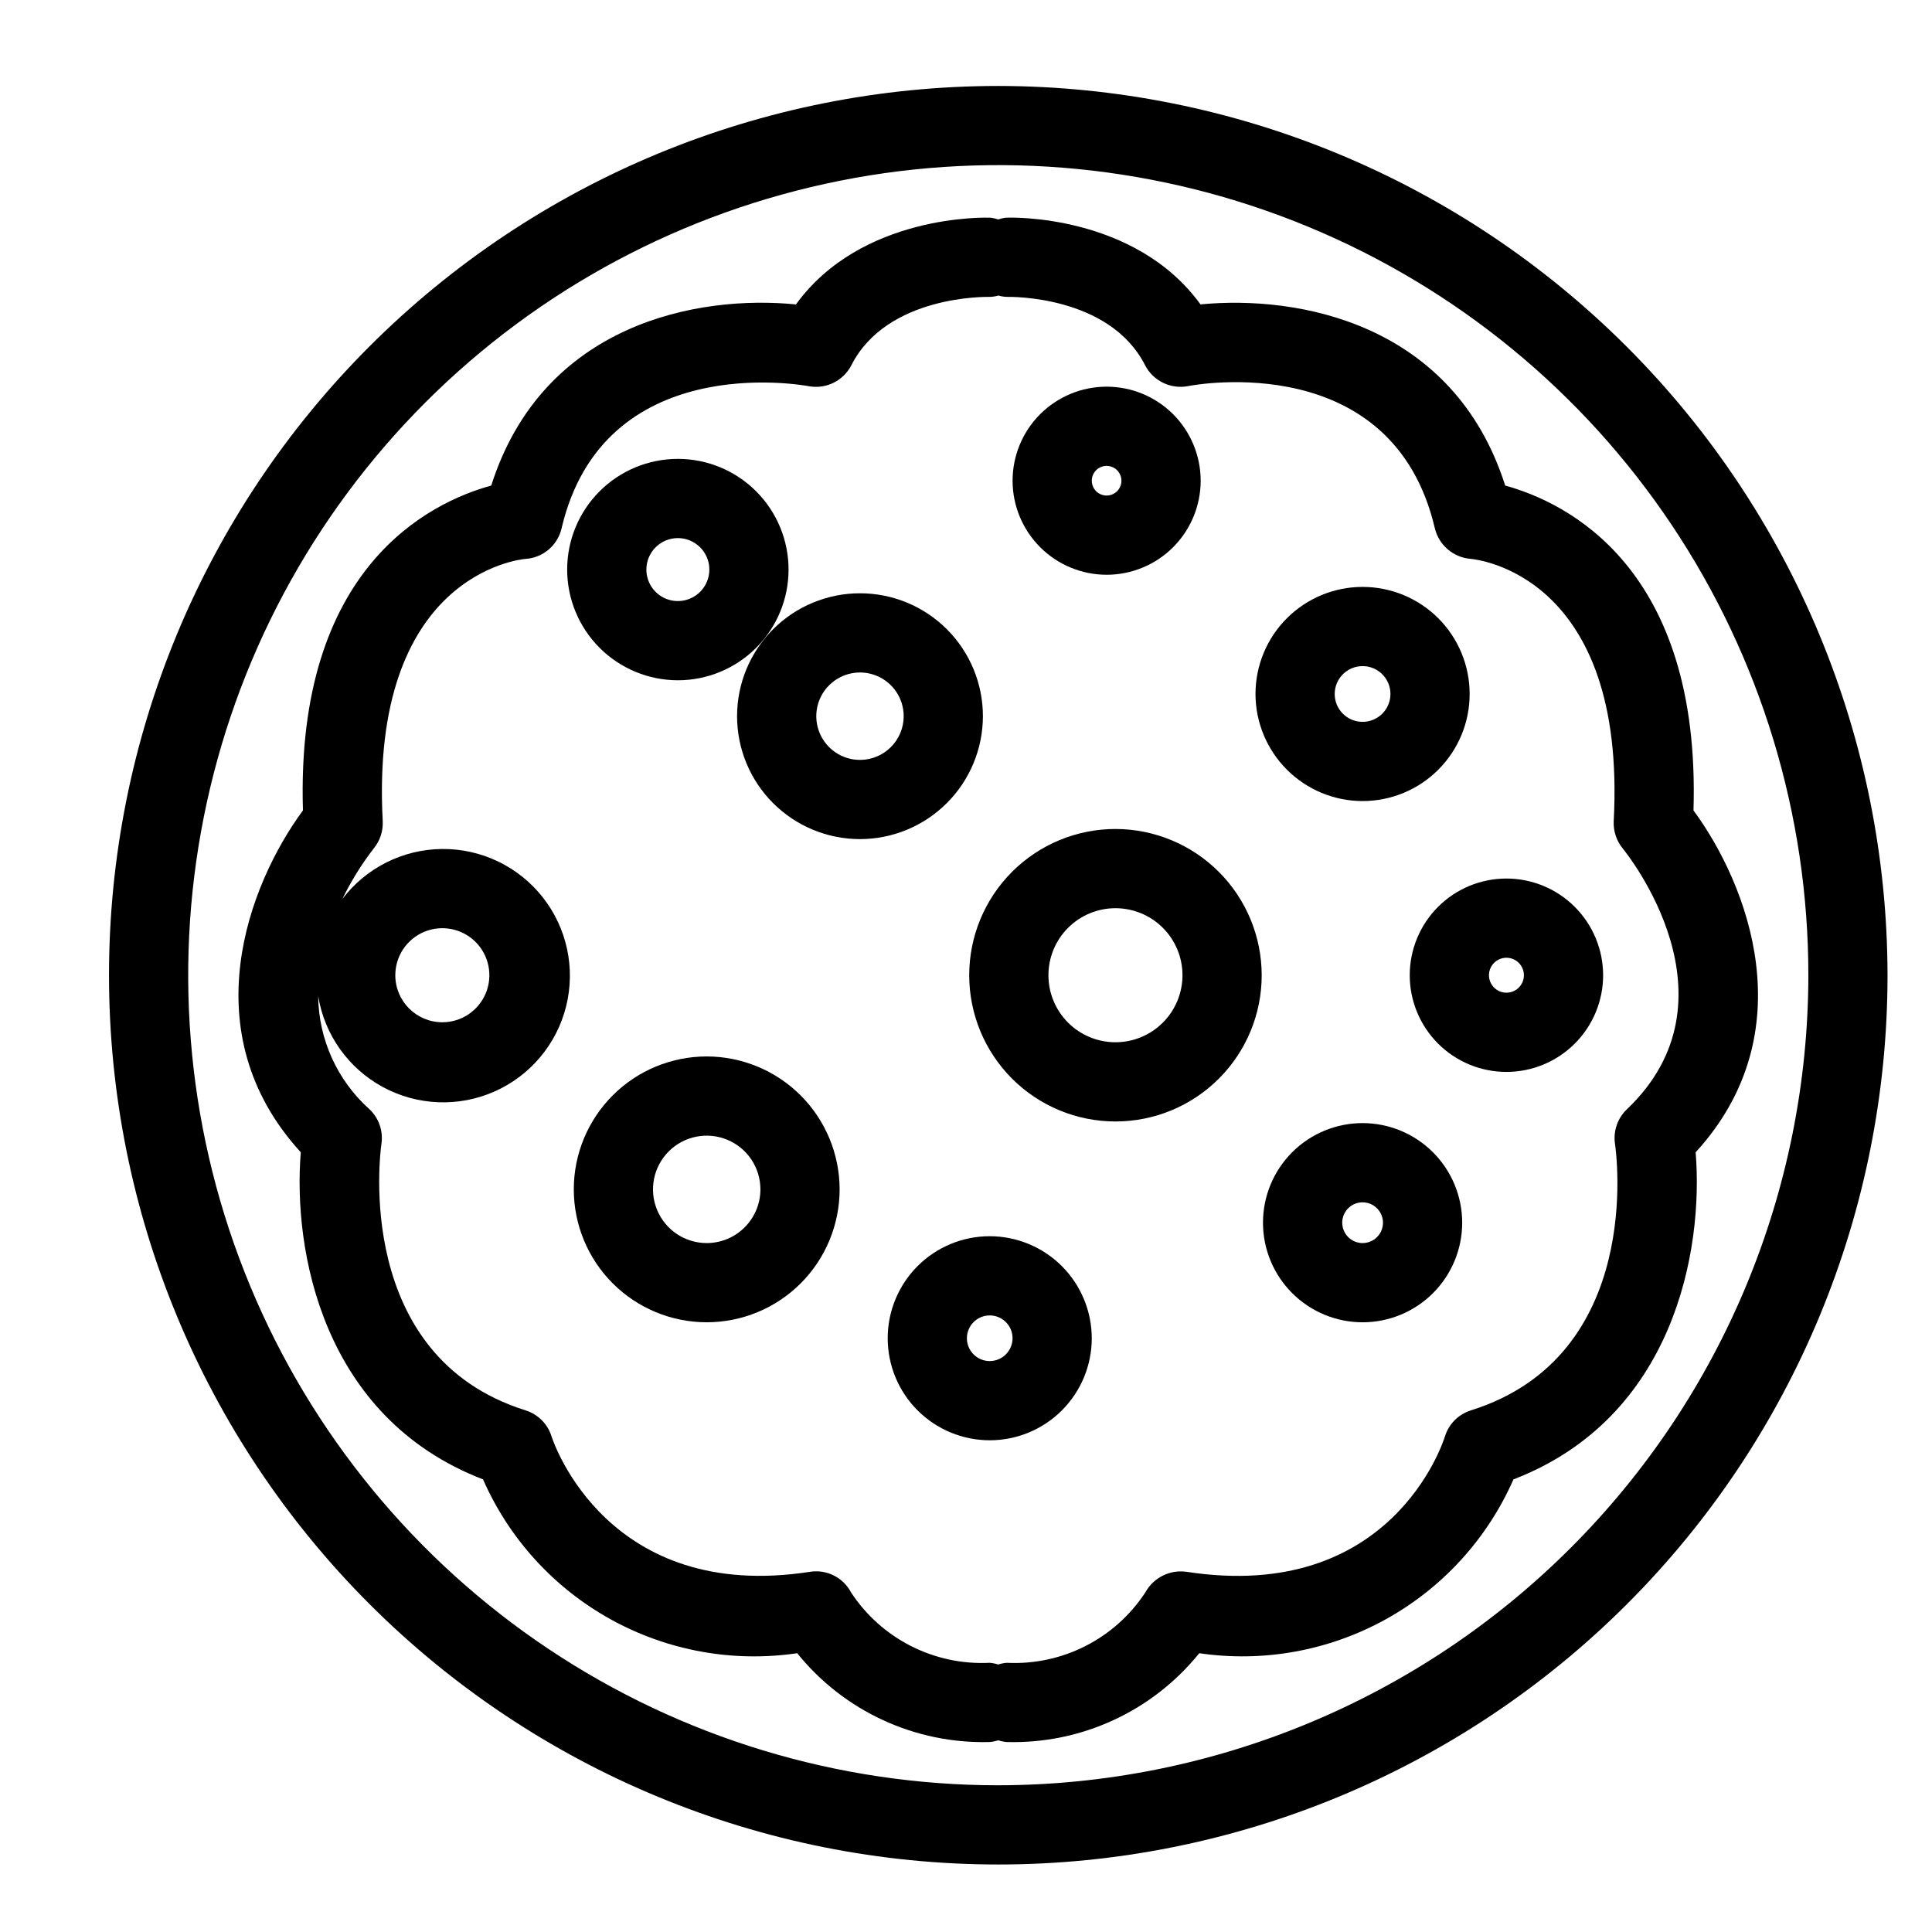 <?xml version="1.0" encoding="UTF-8"?>
<!-- Uploaded to: ICON Repo, www.svgrepo.com, Generator: ICON Repo Mixer Tools -->
<svg fill="#000000" width="800px" height="800px" version="1.1" viewBox="144 144 512 512" xmlns="http://www.w3.org/2000/svg">
 <g>
  <path d="m408.55 166.78c-62.504 0-122.45 24.828-166.64 69.023-44.195 44.195-69.023 104.14-69.023 166.64 0 62.504 24.828 122.45 69.023 166.64 44.199 44.199 104.14 69.027 166.64 69.027s122.45-24.828 166.64-69.027c44.195-44.195 69.023-104.14 69.023-166.64-0.07-62.48-24.926-122.38-69.105-166.56-44.18-44.184-104.08-69.035-166.56-69.105zm0 450.34c-42.457 0-83.965-12.59-119.27-36.18-35.301-23.59-62.816-57.117-79.066-96.344-16.246-39.227-20.5-82.391-12.215-124.04 8.281-41.645 28.727-79.895 58.75-109.92 30.023-30.023 68.277-50.469 109.92-58.754 41.645-8.281 84.809-4.031 124.04 12.219 39.227 16.246 72.758 43.762 96.344 79.066 23.59 35.305 36.18 76.809 36.18 119.27-0.062 56.914-22.703 111.48-62.949 151.73-40.246 40.246-94.812 62.883-151.73 62.949z"/>
  <path d="m592.79 358.77c1.988-64.504-33.723-81.641-49.898-86.09-13.695-43.051-54.816-50.523-80.75-48.012-17.332-23.922-50.246-23.105-51.73-22.961-0.637 0.09-1.262 0.238-1.867 0.449-0.605-0.207-1.23-0.359-1.867-0.449-1.457-0.121-34.398-0.965-51.742 22.969-25.883-2.582-67.055 4.949-80.75 48-16.176 4.449-51.887 21.586-49.898 86.09-14.379 19.547-29.645 58.805-0.574 90.602-2.113 25.91 5.648 70.285 48.297 86.684l0.004 0.004c6.91 15.738 18.801 28.773 33.844 37.098 15.043 8.32 32.402 11.473 49.406 8.965 12.402 15.379 31.277 24.086 51.027 23.535 0.766-0.066 1.523-0.219 2.254-0.457 0.73 0.238 1.488 0.391 2.254 0.457 19.746 0.551 38.617-8.156 51.016-23.535 17.008 2.5 34.363-0.656 49.406-8.977 15.043-8.32 26.938-21.352 33.855-37.086 42.641-16.398 50.398-60.773 48.289-86.684 29.078-31.797 13.805-71.055-0.574-90.602zm-17.652 79.211c-2.473 2.356-3.644 5.766-3.148 9.145 0.34 2.285 7.781 56.223-38.18 70.633-3.289 1.031-5.867 3.613-6.887 6.906-0.562 1.805-14.359 44.23-68.5 35.875l-0.004 0.004c-4.387-0.621-8.703 1.527-10.852 5.398-8.055 12.336-22.055 19.461-36.77 18.719-0.766 0.062-1.523 0.215-2.254 0.453-0.73-0.238-1.488-0.391-2.254-0.453-14.68 0.738-28.656-6.344-36.738-18.625-2.07-3.984-6.461-6.195-10.895-5.492-53.504 8.281-67.926-34.121-68.492-35.875v-0.004c-1.02-3.293-3.594-5.875-6.887-6.906-45.684-14.332-38.52-68.367-38.191-70.633 0.5-3.379-0.676-6.789-3.148-9.145-8.559-7.644-13.504-18.543-13.617-30.02 1.672 10.25 7.992 19.148 17.121 24.105 9.125 4.953 20.035 5.406 29.539 1.223 9.504-4.184 16.539-12.531 19.051-22.609 2.512-10.078 0.219-20.75-6.211-28.906-6.43-8.156-16.273-12.875-26.656-12.785-10.387 0.09-20.145 4.984-26.43 13.25 2.297-4.734 5.082-9.219 8.301-13.383 1.672-2.031 2.523-4.613 2.391-7.238-3.477-65.25 36.254-69.371 37.844-69.504h-0.004c4.621-0.293 8.504-3.582 9.555-8.086 11.059-47.223 63.273-38.098 65.469-37.688v-0.004c4.59 0.867 9.207-1.395 11.336-5.555 9.473-18.625 35.938-18.09 36.316-18.102 0.895 0.016 1.785-0.105 2.644-0.355 0.832 0.242 1.695 0.363 2.562 0.355 0.152 0 26.812-0.574 36.305 18.102 2.141 4.144 6.746 6.402 11.336 5.555 2.215-0.473 54.324-9.883 65.469 37.688v0.004c1.082 4.445 4.891 7.695 9.449 8.074 1.691 0.145 41.422 4.266 37.945 69.516-0.125 2.617 0.723 5.188 2.379 7.219 1.312 1.609 31.898 39.859 1.105 69.145zm-326.38-35.535c0-5.043 3.039-9.586 7.695-11.516 4.656-1.93 10.02-0.863 13.582 2.703 3.566 3.562 4.633 8.926 2.703 13.582-1.93 4.656-6.473 7.695-11.516 7.695-6.883-0.008-12.461-5.582-12.465-12.465z"/>
  <path d="m404.48 333.8c0-8.641-3.43-16.926-9.539-23.035s-14.395-9.539-23.035-9.539c-8.637 0-16.926 3.43-23.031 9.539-6.109 6.109-9.543 14.395-9.543 23.035 0 8.637 3.434 16.926 9.543 23.031 6.106 6.109 14.395 9.543 23.031 9.543 8.637-0.012 16.914-3.445 23.023-9.555 6.106-6.106 9.543-14.383 9.551-23.02zm-32.574 11.582c-4.684 0-8.906-2.824-10.699-7.152s-0.801-9.309 2.512-12.621 8.293-4.305 12.621-2.512c4.328 1.793 7.148 6.016 7.148 10.703-0.008 6.394-5.188 11.574-11.582 11.582z"/>
  <path d="m323.64 324.28c7.781 0 15.242-3.09 20.742-8.594 5.5-5.5 8.594-12.961 8.594-20.742s-3.094-15.242-8.594-20.742c-5.5-5.504-12.961-8.594-20.742-8.594s-15.242 3.09-20.746 8.594c-5.5 5.5-8.59 12.961-8.59 20.742 0.008 7.777 3.098 15.238 8.598 20.738s12.961 8.59 20.738 8.598zm0-37.68c3.375 0 6.418 2.035 7.707 5.152 1.293 3.117 0.578 6.707-1.809 9.09-2.387 2.387-5.973 3.102-9.094 1.812-3.117-1.293-5.148-4.336-5.148-7.711 0.004-4.606 3.734-8.34 8.344-8.344z"/>
  <path d="m437.26 296.32c6.609 0 12.949-2.625 17.625-7.297 4.676-4.676 7.301-11.016 7.305-17.625 0-6.609-2.629-12.949-7.301-17.625-4.676-4.676-11.016-7.301-17.625-7.301-6.613 0-12.949 2.629-17.625 7.305-4.672 4.672-7.297 11.016-7.297 17.625 0.008 6.606 2.637 12.938 7.309 17.609 4.672 4.672 11.004 7.297 17.609 7.309zm0-28.855c1.59 0 3.023 0.953 3.633 2.422 0.613 1.469 0.277 3.16-0.844 4.285-1.125 1.125-2.812 1.465-4.285 0.859-1.469-0.605-2.43-2.039-2.43-3.629 0-2.172 1.754-3.934 3.926-3.938z"/>
  <path d="m505.1 356.29c7.527 0 14.742-2.992 20.062-8.312 5.32-5.324 8.312-12.543 8.309-20.066 0-7.527-2.988-14.742-8.309-20.066-5.324-5.32-12.539-8.309-20.066-8.309-7.523 0-14.742 2.988-20.062 8.309-5.324 5.32-8.312 12.535-8.316 20.062 0.008 7.523 3.004 14.738 8.324 20.059 5.32 5.324 12.535 8.316 20.059 8.324zm0-35.762c2.988 0 5.68 1.801 6.82 4.562s0.508 5.938-1.605 8.047c-2.113 2.109-5.293 2.742-8.051 1.594-2.758-1.145-4.555-3.836-4.555-6.824 0.008-4.078 3.312-7.379 7.391-7.379z"/>
  <path d="m543.22 376.82c-6.797 0-13.316 2.699-18.121 7.504-4.805 4.805-7.504 11.324-7.504 18.121s2.699 13.312 7.504 18.117c4.805 4.809 11.324 7.508 18.121 7.508s13.312-2.699 18.117-7.508c4.809-4.805 7.508-11.32 7.508-18.117-0.008-6.797-2.707-13.309-7.512-18.113-4.805-4.805-11.32-7.508-18.113-7.512zm0 30.258c-1.875 0-3.562-1.129-4.281-2.859-0.715-1.734-0.32-3.727 1.004-5.051 1.324-1.324 3.32-1.723 5.051-1.004 1.73 0.719 2.859 2.406 2.859 4.281-0.004 2.555-2.078 4.629-4.633 4.633z"/>
  <path d="m439.61 363.69c-10.281 0-20.137 4.086-27.406 11.352-7.266 7.269-11.352 17.125-11.352 27.406 0 10.277 4.086 20.137 11.352 27.402 7.269 7.269 17.125 11.352 27.406 11.352 10.277 0 20.137-4.082 27.402-11.352 7.269-7.266 11.352-17.125 11.352-27.402-0.012-10.277-4.098-20.129-11.363-27.395-7.266-7.266-17.117-11.352-27.391-11.363zm0 56.52c-4.711 0-9.23-1.871-12.562-5.203-3.332-3.332-5.203-7.848-5.203-12.559 0-4.711 1.871-9.23 5.203-12.562s7.852-5.203 12.562-5.203c4.711 0 9.227 1.871 12.559 5.203 3.332 3.332 5.203 7.852 5.203 12.562-0.004 4.711-1.875 9.227-5.207 12.555-3.328 3.332-7.844 5.203-12.555 5.207z"/>
  <path d="m331.28 423.97c-9.34 0-18.301 3.715-24.902 10.32-6.606 6.606-10.316 15.566-10.316 24.906 0 9.344 3.711 18.301 10.316 24.906 6.606 6.606 15.566 10.316 24.906 10.316 9.344 0 18.301-3.711 24.906-10.312 6.606-6.606 10.32-15.566 10.32-24.906-0.008-9.34-3.723-18.297-10.328-24.902-6.606-6.606-15.559-10.32-24.902-10.328zm0 49.457c-5.754 0-10.945-3.473-13.145-8.789-2.203-5.32-0.98-11.441 3.09-15.512 4.07-4.07 10.195-5.285 15.512-3.078 5.316 2.203 8.785 7.394 8.781 13.152-0.012 7.856-6.379 14.223-14.238 14.227z"/>
  <path d="m406.29 471.61c-7.172 0-14.051 2.848-19.121 7.918-5.07 5.074-7.918 11.949-7.918 19.121s2.848 14.051 7.918 19.121 11.949 7.918 19.121 7.918 14.047-2.848 19.117-7.918c5.074-5.07 7.922-11.949 7.922-19.121-0.008-7.168-2.859-14.043-7.926-19.113-5.07-5.066-11.945-7.918-19.113-7.926zm0 33.086c-2.445 0-4.652-1.473-5.59-3.731-0.934-2.262-0.418-4.863 1.312-6.594 1.73-1.727 4.332-2.246 6.59-1.309 2.262 0.934 3.734 3.141 3.734 5.586-0.008 3.336-2.711 6.043-6.047 6.047z"/>
  <path d="m505.1 441.63c-7 0-13.711 2.781-18.664 7.731-4.949 4.953-7.731 11.664-7.731 18.664s2.781 13.715 7.731 18.664c4.953 4.949 11.664 7.731 18.664 7.731s13.715-2.781 18.664-7.731c4.949-4.949 7.731-11.664 7.731-18.664-0.008-6.996-2.789-13.707-7.738-18.656-4.949-4.945-11.656-7.731-18.656-7.738zm0 31.797c-2.184 0-4.152-1.316-4.988-3.336-0.836-2.016-0.375-4.34 1.168-5.887 1.547-1.543 3.871-2.004 5.887-1.168 2.019 0.836 3.336 2.805 3.336 4.988 0 2.984-2.418 5.402-5.402 5.402z"/>
 </g>
</svg>